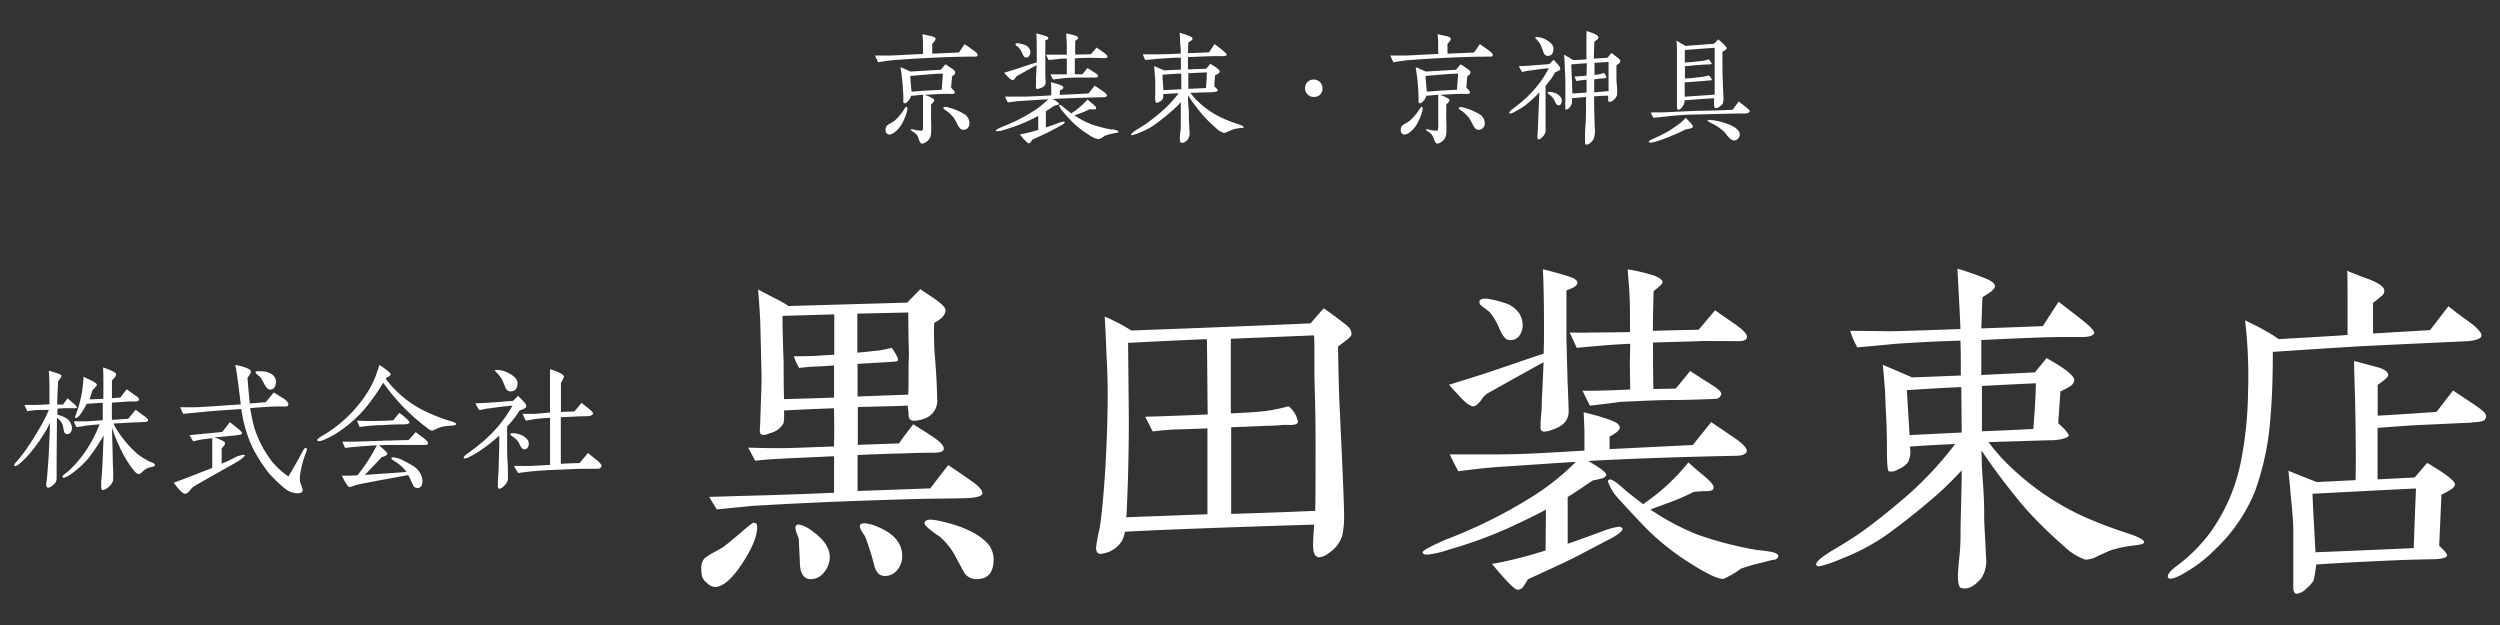 <svg xmlns="http://www.w3.org/2000/svg" width="400" height="100" viewBox="0 0 400 100"><rect x="0" y="0" width="400" height="100" fill="#333333" stroke="none"/><path d="M155.71,9.06c-2.54,0-5,.1-7.2.21s-4.12.24-5.48.35a24,24,0,0,0-2.54.35c-.1-.25-.26-.62-.49-1.09,1.32,0,2.21,0,2.68,0l5-.25V7.06c0-.33,0-.86-.1-1.59l1.25.27c.54.1.83.27.85.41a.53.53,0,0,1-.15.44,4.89,4.89,0,0,1-.37.41V8.59l4.27-.19.91-1.34c.35.23.84.58,1.52,1.07.43.31.62.58.54.77S156.12,9.06,155.71,9.06ZM144.31,19.8a4.37,4.37,0,0,1-1.26,1.42,1.47,1.47,0,0,1-.74.31.68.68,0,0,1-.35-.1.7.7,0,0,1-.27-.64,1.19,1.19,0,0,1,.16-.62,2.52,2.52,0,0,1,.68-.47,2.83,2.83,0,0,0,.71-.48,9.42,9.42,0,0,0,1.21-1.4c.11-.16.23-.33.33-.51s.21-.23.31-.21.15.33,0,.82A8.94,8.94,0,0,1,144.31,19.8Zm8.43-7.92-.43.38c0,.35-.07.92-.13,1.77l.39.39c.19.19.23.35.15.49s-.11.09-.25.11a1.94,1.94,0,0,1-.49,0c-.31,0-.54,0-.64,0-.66,0-1.8.06-3.38.16,1,.35,1.52.64,1.52.83s-.16.37-.51.72c0,.93,0,1.65,0,2.2s.06,1.41,0,2.42a1.71,1.71,0,0,1-1,1.48.74.74,0,0,1-.6.12,1.68,1.68,0,0,1-.39-.76,1.76,1.76,0,0,0-.72-1c-.39-.22-.58-.41-.54-.51a.2.2,0,0,1,.15,0,1.9,1.9,0,0,1,.35.06l.27.06a4,4,0,0,0,1.09.1,1.62,1.62,0,0,0,.1-.76v-5l-.41.06-1.51.13a1.73,1.73,0,0,1-.49.86c-.25.27-.43.37-.58.33s-.18-.2-.16-.51,0-.5,0-.74c-.06-1.28-.15-2.31-.25-3.08,0-.31-.1-.78-.21-1.42a5.4,5.4,0,0,1,.81.31c.2.1.47.23.8.37l4.85-.29.74-.88,1.07.72c.31.2.45.37.47.47A.57.57,0,0,1,152.74,11.88Zm-1.88-.1c-1,0-2.68.15-5.21.37,0,.56.1,1.4.2,2.52.73-.06,1.59-.13,2.56-.19l2.27-.12Zm3.88,8.8a1,1,0,0,1-.6.19.7.7,0,0,1-.49-.19,2.58,2.58,0,0,1-.48-.72,10,10,0,0,0-.56-1,5.93,5.93,0,0,0-1.07-1.05l-.39-.27c-.18-.14-.25-.24-.2-.33s.39-.18.88,0a9.77,9.77,0,0,1,2.5,1.07,1.66,1.66,0,0,1,.76,1.18A1.11,1.11,0,0,1,154.74,20.58Z" fill="#fff"/><path d="M176.62,15.55c-2.9.07-5.64.15-8.18.29.7.39,1,.66,1,.79a.33.33,0,0,1-.29.18c-.16,0-.31.08-.45.1-.52.35-1,.66-1.36.91V20.4l1.92-.68a3.72,3.72,0,0,1,.88-.25c.1,0,.19,0,.21.1s-.23.33-.83.64l-1.69.89c-.47.25-1.38.66-2.68,1.26-.08.14-.16.26-.24.39a.38.38,0,0,1-.31.18c-.15,0-.62-.45-1.43-1.42.64-.1,1.22-.25,1.78-.39.39-.1.78-.23,1.17-.33l0-2.25c-.68.37-1.36.7-2.06,1a23.49,23.49,0,0,1-3.3,1.2,5.36,5.36,0,0,1-1.17.27c-.15,0-.23-.05-.25-.13s.39-.33,1.24-.68a27.14,27.14,0,0,0,5-2.57,13.77,13.77,0,0,0,2.14-1.76l-4.1.27c-.64,0-1.42.13-2.35.25a7.15,7.15,0,0,1-.47-.93h2.63c1.63,0,3.22-.12,4.77-.2v-1c0-.19,0-.54-.05-1.1.4.11.77.19,1.12.31a5.08,5.08,0,0,1,.55.21c.19.08.29.18.31.29s0,.18-.16.29a3.79,3.79,0,0,1-.39.24v.68l4.57-.22,1-1.26,1.22.82c.51.35.76.62.74.77S176.93,15.55,176.62,15.55Zm-9.37-9.09v2.6c0,.35,0,.64,0,.85s0,.74,0,1.58c0,.39,0,.93.06,1.65a.92.92,0,0,1-.45.79,2.15,2.15,0,0,1-.46.2,1.31,1.31,0,0,1-.45.1.19.19,0,0,1-.19-.2,5.91,5.91,0,0,1,0-.81,2.93,2.93,0,0,0,0-.47c0-.51.06-1.3.1-2.33-.7.37-1.73.95-3.09,1.71a1.12,1.12,0,0,0-.33.37c-.15.19-.27.31-.39.33s-.5-.18-.93-.7c-.11-.1-.25-.27-.46-.49l1.74-.54c.65-.2,1.69-.58,3.11-1l.37-.12c0-.5,0-.95,0-1.36,0-1.43,0-2.5-.06-3.26.14,0,.51.12,1.11.29l.54.18c.14.06.24.17.24.23C167.86,6.22,167.6,6.34,167.25,6.46ZM164.63,9a.59.59,0,0,1-.58.18c-.14,0-.33-.24-.51-.7a3.57,3.57,0,0,0-.5-.82,2.49,2.49,0,0,0-.33-.27c-.18-.12-.25-.23-.23-.33s.23-.18.52-.12a5.31,5.31,0,0,1,.82.2,1.45,1.45,0,0,1,.87.62,1.34,1.34,0,0,1,.17.68A1.07,1.07,0,0,1,164.63,9Zm10,.25c-.23,0-1.16,0-2.66.08,0,.58,0,1.42,0,2.55l1.21,0c.11-.1.37-.43.81-1l1.07.68c.43.26.66.45.64.59a.35.35,0,0,1-.37.25c-.13,0-.21,0-.52,0l-1.63,0c-.92,0-1.62,0-3.05.11-.37.06-.92.12-1.65.2-.06-.1-.2-.39-.41-.82.37,0,1,0,1.71,0l.91,0c0-1.06,0-1.26,0-1.57l0-.95c-.35,0-.91,0-1.57.1l-1.36.13s-.12-.29-.39-.85c.74,0,1.28,0,1.63,0l1.69,0V8c0-.68,0-1.38-.08-2.06,0-.25,0-.44,0-.58a8.53,8.53,0,0,1,1.27.29c.44.12.64.29.64.43s-.18.23-.49.47c0,.77,0,1.51,0,2.19l2.51-.06.91-1.07,1.09.76c.43.31.66.53.66.68s-.14.25-.41.25Zm3.93,12-.59.13a8.74,8.74,0,0,0-1.2.35,5,5,0,0,1-.95.55,3.64,3.64,0,0,1-1.61-.72,14.33,14.33,0,0,1-2.35-1.77c-.39-.37-1-1-1.85-2a2.73,2.73,0,0,1-.54-.88c0-.09,0-.13.13-.13s.41.21.86.62c.27.23.6.47.95.74l.25-.18A11.56,11.56,0,0,0,174,15.92c.18.15.43.4.8.68s.64.58.58.75-.17.14-.4.14l-.68,0a10.64,10.64,0,0,1-1.21.54l-1.18.43a14,14,0,0,0,2.58,1.38,20.14,20.14,0,0,0,3.28.87c.22,0,.43,0,.66.08s.51.14.51.25S178.79,21.26,178.6,21.28Z" fill="#fff"/><path d="M198.33,20.5a6.09,6.09,0,0,0-1.22.27l-.68.31a1.43,1.43,0,0,1-.66.18,3.18,3.18,0,0,1-1.18-.74,23.6,23.6,0,0,1-2.12-2.08,37,37,0,0,1-2.39-3.17c0,.43,0,1.05.08,1.87s.06,1.42.06,1.81.07,1.18.11,2.21a1.66,1.66,0,0,1-.27,1.13c-.37.44-.72.62-1.07.54-.15,0-.21-.25-.21-.66,0-.14,0-.49.08-1.09s.07-1.07.07-1.42,0-1,0-1.88,0-1.3,0-1.42c-.48.51-.89.9-1.2,1.19a35,35,0,0,1-3,2.41,11.51,11.51,0,0,1-2.39,1.26,6.83,6.83,0,0,1-1.19.41c-.11,0-.17,0-.19-.06s.21-.39.85-.78,1.32-.8,1.71-1.09,1.38-1,2.49-2a19.57,19.57,0,0,0,2.58-2.79c-.89.05-1.73.09-2.5.15a1.28,1.28,0,0,1-.1.86,1.31,1.31,0,0,1-.51.38.77.77,0,0,1-.54.12,3.06,3.06,0,0,1-.1-1.2c0-.76,0-1.38,0-1.81s0-.76-.07-1.4c0-.29-.06-.76-.12-1.44l1.61.68,2.68-.11c0-.68,0-1.32,0-1.91-1.34,0-2.56.1-3.69.18l-2,.19a4.31,4.31,0,0,1-.39-.91l2.12,0c.39,0,1.71,0,3.94-.12,0-.54,0-1-.07-1.34l-.1-2c.41.12.91.29,1.49.51.37.15.55.29.57.44s-.2.35-.68.61l-.06,1.72,3.38-.13.87-1.34c.35.27.84.64,1.48,1.16.31.26.48.45.48.55s-.21.23-.62.23h-1.1c-.8,0-2.3.06-4.49.16V11.1L193,11l.64-.79c1,.56,1.52,1,1.52,1.22a.48.48,0,0,1-.24.35,4.25,4.25,0,0,1-.52.27l-.12,1.75c.41.37.59.6.57.7s-.37.23-.88.25l-3.53.1c.27.33.5.62.72.87a14.44,14.44,0,0,0,4.54,3.23,24.53,24.53,0,0,0,2.51.95c.54.19.81.35.79.46S198.8,20.44,198.33,20.5ZM189,11.78c-.7,0-1.69.08-3,.17,0,.53.08,1.36.14,2.47l2.87-.14Zm1.13-.06v2.49l2.82-.12c.09-1,.13-1.79.15-2.51C192.1,11.62,191.11,11.66,190.08,11.72Z" fill="#fff"/><path d="M211.23,15.12a1.35,1.35,0,0,1-1,.39,1.3,1.3,0,0,1-1-.39,1.36,1.36,0,0,1-.42-1,1.4,1.4,0,0,1,.4-1,1.32,1.32,0,0,1,1-.39,1.4,1.4,0,0,1,1,.41,1.42,1.42,0,0,1,.39,1A1.31,1.31,0,0,1,211.23,15.12Z" fill="#fff"/><path d="M238.14,9.06c-2.53,0-4.94.1-7.19.21s-4.12.24-5.49.35a23.8,23.8,0,0,0-2.53.35c-.1-.25-.27-.62-.5-1.09,1.32,0,2.21,0,2.68,0l5-.25V7.06c0-.33,0-.86-.1-1.59l1.26.27c.53.1.82.27.84.41a.56.56,0,0,1-.14.44c-.13.14-.25.29-.37.41V8.59l4.26-.19.91-1.34c.35.23.85.58,1.53,1.07.43.31.61.58.53.77S238.55,9.06,238.14,9.06ZM226.74,19.8a4.37,4.37,0,0,1-1.26,1.42,1.41,1.41,0,0,1-.74.31.74.74,0,0,1-.35-.1.72.72,0,0,1-.27-.64,1.19,1.19,0,0,1,.17-.62,2.36,2.36,0,0,1,.68-.47,2.73,2.73,0,0,0,.7-.48,9.49,9.49,0,0,0,1.22-1.4c.1-.16.22-.33.33-.51s.2-.23.31-.21.14.33,0,.82A8.93,8.93,0,0,1,226.74,19.8Zm8.43-7.92-.43.38c0,.35-.06.92-.12,1.77l.39.39c.18.19.23.35.14.49s-.1.09-.24.11a2,2,0,0,1-.5,0c-.31,0-.53,0-.64,0-.66,0-1.79.06-3.38.16,1,.35,1.53.64,1.53.83s-.17.37-.52.72c0,.93,0,1.65,0,2.2s.06,1.41,0,2.42a1.71,1.71,0,0,1-1,1.48.72.72,0,0,1-.59.12,1.59,1.59,0,0,1-.39-.76,1.82,1.82,0,0,0-.73-1c-.39-.22-.57-.41-.53-.51a.19.19,0,0,1,.14,0,1.78,1.78,0,0,1,.35.06l.27.06a4,4,0,0,0,1.09.1,1.56,1.56,0,0,0,.11-.76v-5l-.42.06-1.5.13a1.75,1.75,0,0,1-.5.86c-.24.27-.43.37-.57.33s-.19-.2-.17-.51,0-.5,0-.74c-.06-1.28-.14-2.31-.24-3.08-.05-.31-.11-.78-.21-1.42a5.34,5.34,0,0,1,.8.31c.21.1.48.23.81.37l4.84-.29.74-.88,1.07.72c.31.2.46.37.48.47A.54.54,0,0,1,235.17,11.88Zm-1.87-.1c-1,0-2.68.15-5.22.37q.06.84.21,2.52c.72-.06,1.59-.13,2.55-.19l2.27-.12Zm3.87,8.8a1,1,0,0,1-.59.19.71.71,0,0,1-.5-.19,2.6,2.6,0,0,1-.47-.72c-.23-.43-.42-.76-.56-1A6.68,6.68,0,0,0,234,17.84l-.39-.27c-.19-.14-.25-.24-.21-.33s.39-.18.89,0a9.69,9.69,0,0,1,2.49,1.07,1.66,1.66,0,0,1,.76,1.18A1.09,1.09,0,0,1,237.17,20.58Z" fill="#fff"/><path d="M248.84,11.55c-.27.48-.5.83-.66,1.06s-.46.61-.89,1.13v5c0,.76,0,1.32,0,1.69a5.48,5.48,0,0,1,0,.66,1.79,1.79,0,0,1-.52.84c-.22.25-.41.37-.57.37s-.21-.12-.21-.35a1.33,1.33,0,0,1,0-.26c.06-.6.1-1.72.12-2.33s.05-1.36.11-2.58c.06-1.4.08-1.94.08-2a20.4,20.4,0,0,1-2.16,2,14.19,14.19,0,0,1-2,1.22,1.51,1.51,0,0,1-.5.16c-.1,0-.14,0-.16-.08s.1-.31.41-.54c.93-.7,1.71-1.34,2.35-1.93a19.17,19.17,0,0,0,2.14-2.4,17.32,17.32,0,0,0,1.43-2.3c-.7.06-1.67.18-2.93.37-.33,0-.78.12-1.34.24a8.69,8.69,0,0,1-.52-.94c.89,0,2.52-.13,4.89-.33l.68-.68.72.8a1.13,1.13,0,0,1,.33.64C249.7,11.16,249.41,11.35,248.84,11.55Zm-1.22-2.61c-.31,0-.54-.21-.68-.62l-.37-1a2.84,2.84,0,0,0-.54-.8c-.27-.33-.43-.48-.43-.5s.16-.1.41-.08a3.2,3.2,0,0,1,1.42.45c.75.44,1.12.89,1.12,1.34C248.55,8.55,248.24,8.94,247.62,8.94Zm1.71,7.91c-.14,0-.29-.12-.43-.37l-.25-.56a2.56,2.56,0,0,0-.58-.65l-.31-.25c-.1-.08-.14-.17-.12-.23s.12-.08.29-.08a2.07,2.07,0,0,1,.58.08,2,2,0,0,1,1.19.74,1,1,0,0,1,.17.77C249.8,16.67,249.64,16.85,249.33,16.85Zm9.75-6.72c-.14.11-.31.21-.45.31v.91c0,.53,0,.84,0,.93,0,.28,0,.84.1,1.69a10.75,10.75,0,0,1,0,1.23,1.76,1.76,0,0,1-.62.85.93.93,0,0,1-.66.25c-.1,0-.14-.19-.14-.48v-.51c-.76,0-1.51.06-2.25.1,0,.87,0,2.51.11,5a4.12,4.12,0,0,1-.21,1.89c-.41.56-.78.83-1.11.83a.34.34,0,0,1-.15,0c-.08,0-.1-.27-.1-.74s0-1.37.08-2.4.08-1.81.08-2.37l0-2.1-2.25.19V16a1.48,1.48,0,0,1-.6,1.4c-.23.14-.37.16-.45.08a10.24,10.24,0,0,1,0-1.34c0-.23,0-.72,0-1.48V13.31c0-.23,0-.85-.09-2.39,0-.48-.06-1.2-.12-2.17.18.1.53.31,1,.58a2.63,2.63,0,0,1,.41.27c.37,0,1.09,0,2.17-.11,0-.14,0-.41,0-.8v-1c0-.18,0-.64,0-1.36s0-1,0-1.36a7,7,0,0,1,1.13.39c.51.21.76.39.78.58a.38.38,0,0,1-.18.37l-.46.37c-.06,1.34-.08,2.25-.06,2.7l2.15-.14.66-.77s.26.23.74.58.62.52.64.64A.46.46,0,0,1,259.08,10.13Zm-5.19,0c-.56,0-1.39.09-2.48.17,0,.6.06,1.5.11,2.72l.06,1.94,2.27-.15,0-2.06c-.54.06-1.08.12-1.63.21-.07-.15-.17-.4-.29-.72a18.73,18.73,0,0,0,1.92-.15Zm3.48,4.45c0-.45,0-1.17,0-2.14,0-1.26,0-2.1,0-2.53l-2.25.14V12l.5-.07a5.74,5.74,0,0,0,1-.26,1.3,1.3,0,0,1,.39.7c0,.1-.1.14-.31.16-.43,0-1,.08-1.63.17v2.08Z" fill="#fff"/><path d="M269.73,20.69c-.41.22-1.13.57-2.18,1-.77.33-1.55.62-2.35.88a3.65,3.65,0,0,1-1.07.25c-.19,0-.31-.06-.33-.16s.26-.25.84-.52A24.66,24.66,0,0,0,266.93,21c.43-.25,1-.66,1.79-1.22a8.4,8.4,0,0,0,1-.93l.68.7c.35.39.52.64.46.77S270.41,20.62,269.73,20.69Zm9.57-2.54c-1.28,0-3.84.06-7.65.17-1.69,0-3.34.12-5,.31l-2.08.22a4.22,4.22,0,0,1-.45-.86c1,0,2.35,0,4-.11,2.3-.1,3.62-.16,3.95-.16,1.07,0,2.79-.06,5.13-.15.23-.31.58-.74,1-1.34.35.27.78.62,1.27,1,.33.27.5.46.48.58S279.73,18.15,279.3,18.15Zm-3.71-9.87c0,.55,0,1.36,0,2.39,0,1.36.06,2.14.06,2.33,0,.58.06,1.44.1,2.6a2.26,2.26,0,0,1-.12,1,1.69,1.69,0,0,1-.49.45,1,1,0,0,1-.6.25c-.19,0-.29-.21-.29-.58s0-.58,0-1c-1.88.1-3.44.23-4.74.33a1.64,1.64,0,0,1,0,.37,1.77,1.77,0,0,1-.37.72c-.25.31-.46.45-.64.41s-.19-.37-.19-1,0-1.65,0-3,0-2.28,0-2.94,0-1.45,0-1.92c0-.89,0-1.61-.08-2.19l.74.42.7.43L274.23,7l.7-.7c.9.76,1.36,1.24,1.34,1.42S276,8.05,275.59,8.28Zm-1.24,6.86c0-.84,0-1.94,0-3.3l0-4.2L269.57,8v2c.29,0,1.15-.08,2.57-.23a4.58,4.58,0,0,0,1.24-.29c.35.39.52.64.48.72s-.19.09-.5.11c-.06,0-.62,0-1.63.1-.39,0-1.11.1-2.14.19v1.95c.55,0,1.09-.06,1.61-.12s1-.12,1.21-.14a8.4,8.4,0,0,0,1-.23c.37.37.52.62.46.72s-.19.08-.48.1L272,13l-2.45.18v2.29Zm3.36,7.28a.54.54,0,0,1-.25.06,1,1,0,0,1-.57-.25,3,3,0,0,1-.56-.57,5,5,0,0,0-.56-.66A7.51,7.51,0,0,0,274,19.8c-.54-.27-.8-.43-.8-.49s.1-.13.3-.13a6.53,6.53,0,0,1,.85.1,11.78,11.78,0,0,1,2.37.66c1.09.48,1.63,1,1.63,1.53A.93.93,0,0,1,277.71,22.42Z" fill="#fff"/><path d="M11.86,65.31c-.15,0-.44,0-.89,0-.27,0-.84,0-1.78.07l0,1a4,4,0,0,1,1.32.48,2,2,0,0,1,1,1.64,1.17,1.17,0,0,1-.19.64.63.63,0,0,1-.55.32c-.29,0-.48-.17-.55-.53s-.12-.58-.17-.87a2.78,2.78,0,0,0-.94-1.24c0,2.16-.05,4.89-.05,8.2,0,.82,0,1.37,0,1.69a1.3,1.3,0,0,1-.56.88,1.49,1.49,0,0,1-.76.44c-.27,0-.36-.2-.34-.56,0-.17.05-.43.1-.76.07-.73.14-1.83.26-3.29.07-1.13.12-2.5.19-4.16L8,67.62A13.72,13.72,0,0,1,6.79,69.8a25.21,25.21,0,0,1-1.7,2.35,13.36,13.36,0,0,1-2,2.07,1.51,1.51,0,0,1-.65.36c-.1,0-.15,0-.15-.17s.12-.29.41-.6C3.38,73,4,72.22,4.41,71.58c.65-.94,1.28-2,1.88-3a23.21,23.21,0,0,0,1.53-3L6,65.6a14.88,14.88,0,0,0-1.63.19c-.1-.21-.24-.53-.46-1,.61,0,1.28,0,2,0l2-.1V62c0-.48,0-1.37-.1-2.69l1.2.36c.55.17.84.34.84.48s-.19.41-.55.82c-.07,1.18-.12,2.42-.15,3.77.34,0,.65,0,.92,0,.16-.21.41-.57.74-1,.27.21.6.5,1,.86s.48.48.48.58S12.22,65.34,11.86,65.31Zm12.5,9.39-.53.12a2.58,2.58,0,0,0-.89.52c-.38.37-.62.53-.74.51-.31,0-.74-.46-1.3-1.25a19.39,19.39,0,0,1-1.84-3.26,26,26,0,0,1-1.13-2.86c0,1.13.07,2.88.12,5.26,0,.24,0,.67.05,1.29s0,1,0,1.3a3.72,3.72,0,0,1,0,.53,2,2,0,0,1-.67,1,1.83,1.83,0,0,1-1,.55c-.17,0-.24-.2-.24-.58,0-.12,0-.41,0-.67.08-.84.15-1.63.22-3.34s.14-3.21.17-4.2a6.16,6.16,0,0,1-.51.91c-.4.68-1.05,1.64-2,2.88a15,15,0,0,1-2.55,2.33,4.52,4.52,0,0,1-1.2.67c-.22.08-.31,0-.31-.14s.12-.24.33-.41c.41-.31.61-.48.63-.5a20.37,20.37,0,0,0,2.23-2.47,21.92,21.92,0,0,0,2.74-5l-2.26.21c-.31.08-.79.15-1.44.24a8.31,8.31,0,0,1-.43-.93c.41,0,1,0,1.82,0,.63,0,1.56-.1,2.81-.17V65.46c0-.65,0-1,0-1-.58,0-1.44.07-2.57.15-.27.5-.43.86-.56,1a5.9,5.9,0,0,1-.59.87c-.27.26-.44.4-.56.4s-.14,0-.14-.16.07-.2.19-.56.31-.88.53-1.68A18.72,18.72,0,0,0,13.22,62c.08-.64.12-1.22.15-1.72l1.25.6c.6.31.88.53.88.67s-.24.45-.69.86c-.1.32-.27.82-.48,1.49l2.21-.09c0-1,0-2,0-2.84,0-.5,0-1.22-.05-2.18a10.55,10.55,0,0,1,1.3.5c.5.22.77.41.79.58s-.19.55-.67,1v2.83c.46,0,.91-.07,1.37-.1.21-.31.55-.76,1-1.32.26.2.79.58,1.58,1.13.26.19.41.39.38.55s-.21.27-.64.27-1,0-1.59.05l-2.11.14c0,.86,0,1.78,0,2.76L20.52,67l1.18-1.44c.38.26.84.62,1.36,1a2,2,0,0,1,.44.36c.12.12.19.21.19.31s-.12.26-.41.29-.77,0-1.13.05c-.89,0-2.23.12-4,.19a8.87,8.87,0,0,0,.6,1.08,17.54,17.54,0,0,0,3.15,3.72A11.23,11.23,0,0,0,24,73.88l.48.19c.22.12.31.24.31.36S24.62,74.62,24.36,74.7Z" fill="#fff"/><path d="M37.58,74.1,34.2,76c-1.32.74-2.4,1.36-3.24,1.87a3.49,3.49,0,0,0-.6.62,1.36,1.36,0,0,1-.7.53c-.36,0-1-.58-1.87-1.8,1.06-.36,2.74-1,5-1.9.38-.14.77-.28,1.17-.45,0-1.13,0-2.07,0-2.76,0-.53,0-1.2,0-2l-1.42.17a12.67,12.67,0,0,0-1.61.34,7,7,0,0,1-.6-1l2.26-.22c1.27-.12,2.28-.19,3-.31l1.18-1.54c.33.24.84.63,1.49,1.18.36.31.5.53.45.65s-.36.21-1,.28c-.82.08-1.95.2-3.39.32,1.13.4,1.68.72,1.68.88a.66.66,0,0,1-.16.46,4.89,4.89,0,0,1-.37.41v2.47c.8-.34,1.47-.65,2-.94A3.83,3.83,0,0,1,39,72.78c.1,0,.15,0,.17.09S38.71,73.45,37.58,74.1ZM49.1,71.91a2.23,2.23,0,0,1-.16.55A16,16,0,0,0,48,76.11a4.25,4.25,0,0,0,0,.91,3.77,3.77,0,0,0,.24.72,4,4,0,0,1,.19.68c0,.33-.29.5-.82.5a3.17,3.17,0,0,1-2.06-.79,19.51,19.51,0,0,1-2.74-2.69,25.84,25.84,0,0,1-2.49-4,22,22,0,0,1-1.71-6c-1.58.12-4,.24-7.12.56l-2.17.21c-.12-.21-.28-.57-.5-1.05h2.42c.56,0,3-.17,7.28-.46-.1-.84-.24-2.09-.46-3.7-.12-1-.26-1.82-.41-2.61,1.61.31,2.45.67,2.5,1.05,0,.2-.17.53-.55,1,.07,1,.19,2.32.36,4.12l2.57-.21c.16-.22.6-.72,1.27-1.56.36.21.89.55,1.61,1,.55.41.79.72.72,1s-.29.24-.72.24l-.89,0c-.89,0-2.4.1-4.49.26a27.26,27.26,0,0,0,.62,3,17.43,17.43,0,0,0,2.88,5.57,12.58,12.58,0,0,0,2.62,2.37c.91-1.53,1.63-2.81,2.16-3.81.29-.56.5-.82.62-.75S49.1,71.79,49.1,71.91Zm-5.88-9.57c-.28,0-.57-.24-.88-.8-.22-.41-.6-1.08-.7-1.2a4.64,4.64,0,0,0-.46-.38c-.24-.22-.33-.36-.28-.46s.36-.12,1-.09a3,3,0,0,1,1.6.48,1.42,1.42,0,0,1,.65,1.22C44.11,61.9,43.82,62.31,43.22,62.34Z" fill="#fff"/><path d="M72,68.12a7.68,7.68,0,0,0-1.27.17,4.12,4.12,0,0,0-.89.33,5.62,5.62,0,0,1-.72.29,1.66,1.66,0,0,1-.67-.36,31.91,31.91,0,0,1-7.13-7.32,33.83,33.83,0,0,1-2.9,4.11,20.14,20.14,0,0,1-3.72,3.4,14,14,0,0,1-3,1.68,2.13,2.13,0,0,1-.7.17.22.22,0,0,1-.24-.19c0-.12.22-.31.65-.58a20.37,20.37,0,0,0,2.81-1.92,21.48,21.48,0,0,0,3.38-3.43,16.61,16.61,0,0,0,2.55-4.42c.12-.35.31-.91.57-1.65,1.18.77,1.78,1.27,1.78,1.49s-.22.33-.62.5l-.15.24a17.25,17.25,0,0,0,6.17,5.11,28.89,28.89,0,0,0,4.27,1.66c.55.17.82.31.82.46S72.58,68.1,72,68.12Zm-3.89,3.07c-.19,0-.4,0-.64,0h-.65c-.75,0-1.18,0-1.25,0-.62,0-1.54,0-2.71,0-.48,0-1.23,0-2.23.07.91.74,1.36,1.18,1.34,1.34s-.29.41-.89.53c-.6.65-1.49,1.59-2.69,2.86l2-.15c1-.07,2.57-.16,4.66-.33a6.83,6.83,0,0,0-1.66-1.56c-.16-.12-.36-.22-.52-.34s-.27-.21-.27-.29.1-.14.27-.14a3.61,3.61,0,0,1,1.32.34,18.42,18.42,0,0,1,2,1.1,3,3,0,0,1,1.41,2.28c0,.79-.29,1.2-.84,1.18a.72.72,0,0,1-.67-.46c-.17-.38-.41-.91-.77-1.61L62,76.62c-1.08.19-2.69.5-4.8.91-.31.12-.72.26-1.25.41-.24,0-.65-.6-1.25-1.83.77,0,1.61,0,2.5-.07a28,28,0,0,0,3.09-4.78c-.57,0-1.48.08-2.71.17-.93.07-1.7.15-2.35.24a4.87,4.87,0,0,1-.43-1h1l.92,0,5.08-.17c.75,0,2-.07,3.56-.09.31-.31.69-.75,1.15-1.27Q67,69.5,68,70.26c.33.31.5.52.5.67S68.33,71.19,68.06,71.19Zm-3.5-3.29c-.77,0-1.9,0-3.36.12-.36,0-1,0-1.92.1-.41,0-1,.1-1.8.19-.1-.21-.22-.53-.39-1,.51,0,1.06.05,1.64.05.74,0,2.11,0,4.13-.1.21-.26.52-.67,1-1.2,1.08.82,1.6,1.32,1.6,1.52S65.14,67.9,64.56,67.9Z" fill="#fff"/><path d="M83.14,65.67a15.93,15.93,0,0,1-2,2.57v3.5c0,.44,0,1.13.07,2.12s.05,1.7.05,2.13a4.91,4.91,0,0,1,0,.77,1.86,1.86,0,0,1-.64,1,1.1,1.1,0,0,1-.73.44c-.16,0-.23-.15-.23-.41s0-.36,0-.55c0-.58.1-1.4.12-2.48l.1-3.21c0-.55,0-1.18,0-1.87a23.15,23.15,0,0,1-2.57,2.08A16.5,16.5,0,0,1,75,73.16a1.76,1.76,0,0,1-.63.19c-.12,0-.16,0-.19-.09s.12-.34.53-.63a34,34,0,0,0,2.88-2.25,21.54,21.54,0,0,0,2.62-2.79A23.21,23.21,0,0,0,82,64.9c-1,.08-2.21.22-3.67.44-.41,0-.94.14-1.63.28a5.18,5.18,0,0,1-.63-1.1c1.08,0,3.07-.14,6-.38l.84-.8c.19.22.5.51.89.94a1.23,1.23,0,0,1,.41.74C84.22,65.22,83.86,65.43,83.14,65.67Zm-1.49-3.05c-.36,0-.65-.24-.84-.72l-.44-1.1a6.38,6.38,0,0,0-.67-.94c-.21-.21-.48-.5-.53-.57s.2-.12.51-.1a4.28,4.28,0,0,1,1.75.53c.91.5,1.37,1,1.37,1.56C82.8,62.17,82.41,62.62,81.65,62.62Zm2.23,9.27c-.19,0-.39-.15-.55-.43s-.24-.46-.36-.7a3,3,0,0,0-.75-.77,4.1,4.1,0,0,1-.4-.29c-.15-.09-.2-.19-.15-.28s.15-.1.36-.1a2.63,2.63,0,0,1,.77.1,2.6,2.6,0,0,1,1.56.88,1.06,1.06,0,0,1,.22.92C84.48,71.67,84.24,71.89,83.88,71.89Zm12.17,3c0,.07-.31.12-.79.12H93.07c-.93,0-2.37.1-4.34.17-1.61.05-2.93.17-3.91.26l-1.92.24a9.76,9.76,0,0,1-.65-1.13c.53,0,1.34,0,2.42,0,.51,0,1.61-.07,3.34-.17,0-.09,0-.86,0-2.3V66.87q-.9,0-1.8.12c-.4,0-1.1.15-2.08.31q-.18-.31-.51-1.08c.48,0,1.15,0,2,0L88,66V64.62c0-.84,0-1.49,0-2s0-.86,0-1.41c0-.17,0-.53,0-1.06s0-.87,0-1.08c1.49.46,2.23.86,2.23,1.2a5.71,5.71,0,0,1-.48,1v4.64l2.16-.08,1.13-1.36,1.1.86c.56.46.8.74.75.86s-.31.36-.72.39-1.2,0-2.14.07l-2.3.1,0,2.71v2.23c0,1.3,0,2.14,0,2.52,1.13-.07,2.13-.1,3-.12l1.35-1.61s.43.36,1.24,1c.63.51.94.87.94,1.06A.44.44,0,0,1,96.05,74.84Z" fill="#fff"/><path d="M118.81,90.08c-1.68,2.58-3.18,3.84-4.44,3.84a2,2,0,0,1-1.2-.6,2.38,2.38,0,0,1-.84-1.08,6.19,6.19,0,0,1-.12-1.2,2.44,2.44,0,0,1,.48-1.68,9.23,9.23,0,0,1,1.56-1c.9-.48,1.5-.84,1.68-1,.42-.3,1.44-1.14,3.18-2.64.84-.72,1.32-1.08,1.5-1.08.36,0,.54.24.54.66C121.15,85.76,120.37,87.68,118.81,90.08ZM154.69,79.7c-1.62.06-4.08.06-7.38.12-11.28.3-20.34.72-27.18,1.14l-5.46.54-1.2-2,6.24-.18c2.34-.06,6.9-.18,13.74-.48V73c-1.5.06-3.78.18-6.78.3-2.46.12-4.44.24-5.82.42-.3-.48-.66-1.2-1.14-2.1,2.1.06,4.38.12,6.72.06s4.62-.18,7-.24q.09-2.34,0-6.12c-3.3.12-6,.24-8,.36a8.25,8.25,0,0,1-.06,2,3.22,3.22,0,0,1-2.16,1.62q-1,.45-1.44.18-.27-.18-.18-1.08c.06-.54.06-1.56.12-3,.06-2.1.18-4.14.12-6l-.18-7.68q-.09-2.25-.36-5.4c.72.36,1.86,1,3.48,1.8.3.18.78.42,1.38.84l19-.54,2.1-2.16c1.44,1,2.34,1.56,2.64,1.8.9.66,1.38,1.2,1.38,1.5.06.72-.54,1.44-1.8,2.1a46.61,46.61,0,0,0,.12,5.46c.12,1.5.3,3.78.36,6.72a3,3,0,0,1-2,3.12,5,5,0,0,1-1.68.36c-.6,0-.9-.3-.9-1a5,5,0,0,0-.06-.72,4.09,4.09,0,0,1-.06-.72c-.3.06-3,.12-8,.24v6.06l6.6-.24c.42-.66,1.2-1.68,2.28-3.06.6.42,1.62,1,3,1.92s2,1.62,1.86,2.1-.84.54-2.22.54c-1.62,0-3.18.06-4.56.12-.54,0-2.88.06-7,.24v5.76l11.64-.42c.54-.72,1.5-2,2.88-3.72,1.62,1.08,2.94,2,4,2.76s1.5,1.38,1.44,1.8S156.19,79.64,154.69,79.7ZM133.45,63.62V58.46q-.81.09-2.7.18a24.18,24.18,0,0,0-2.88.24A10.79,10.79,0,0,1,127,57c.66,0,1.8,0,3.42-.06q1.26-.09,3.06-.18V50.3l-8.28.24q0,2.79.18,7.38c0,1,0,3,.06,5.94Zm-1.56,27.9a2.65,2.65,0,0,1-2.22,1.14c-1,0-1.62-.84-1.68-2.46l-.18-3.9a7.56,7.56,0,0,0-.3-.9,2.7,2.7,0,0,1-.24-1c0-.3.18-.48.6-.48A5.28,5.28,0,0,1,130,85c1.86,1.32,2.76,2.7,2.76,4.14A3.86,3.86,0,0,1,131.89,91.52ZM145.33,50l-8.16.18v6.24c.66-.06,1.44-.12,2.46-.24a15.81,15.81,0,0,0,3.06-.54c.66,1,1,1.62,1,1.92s-.48.3-1.38.36l-5.1.3v5.22l8.1-.3c.06-1.08.06-1.86.06-2.28V58.7c0-.84.06-1.56.06-2.1C145.33,53.42,145.33,51.26,145.33,50Zm-1.74,41.16a2.5,2.5,0,0,1-2,1c-.9,0-1.44-.6-1.74-1.8-.24-1-.66-2.4-1.32-4.26a5.05,5.05,0,0,0-.48-.84,2.67,2.67,0,0,1-.48-1c0-.36.24-.54.78-.54a6.38,6.38,0,0,1,2,.54q4,1.62,4,4.68A3.31,3.31,0,0,1,143.59,91.16Zm12.66,1.5a2.26,2.26,0,0,1-2.1-1.26l-1.26-2.34a11.16,11.16,0,0,0-2.58-3.24c-.48-.3-1-.66-1.38-1-.66-.48-1-.84-1-1.14s.3-.54,1-.54a9.73,9.73,0,0,1,1.26.18c3.9.84,6.54,2.1,8,3.84a3.86,3.86,0,0,1,.78,2.64C158.89,91.7,158,92.66,156.25,92.66Z" fill="#fff"/><path d="M215.41,54.44l-1.32,1c.06,3.78.12,6.9.24,9.48q.72,15,.72,17.28a14.83,14.83,0,0,1-.3,3.54,5.19,5.19,0,0,1-2.16,2.76,2.86,2.86,0,0,1-1.5.66c-.66,0-1-.66-1-1.92,0-.66.06-1.8.18-3.3-8.22.24-16.74.54-25.62.9-1,.06-2.58.12-4.68.24a3.63,3.63,0,0,1-1,2.16,4.56,4.56,0,0,1-2.88,1.38c-.48,0-.72-.36-.72-1a24.83,24.83,0,0,1,.54-2.94q.45-2.52.9-9c.3-5,.42-9.24.42-12.66,0-2-.06-4-.18-6-.06-1.38-.12-3.54-.3-6.36a29.16,29.16,0,0,1,4.26,2.22c6.66-.24,16.2-.6,28.68-1.14.36-.42,1.08-1.26,2.1-2.4.78.48,1.86,1.32,3.36,2.46a5,5,0,0,1,.78.72,1.43,1.43,0,0,1,.3.84C216.31,53.6,216,54,215.41,54.44Zm-22.32-.18c-4.26.18-8,.36-12.6.6.12,11.46.12,11.64.12,12.42,0,5-.12,10-.36,15.06l-.06.42,13-.48V68.54c-1.38.06-3.12.12-5.34.18-1.14.06-2.28.18-3.42.3-.3-.54-.66-1.32-1.2-2.34,2.22-.06,5.52-.18,10-.36C193.15,59.66,193.15,55.64,193.09,54.26Zm17.34,10.8c-.06-2.4-.12-4.2-.12-5.4,0-3.18,0-5.22-.06-6l-13.32.54V66.14c2.7-.12,4.62-.24,5.88-.42a29,29,0,0,0,3.36-.72,4.15,4.15,0,0,1,1.5,2.46c0,.36-.42.54-1.32.54a10.33,10.33,0,0,0-1.86.06c-.9.06-1.5.06-1.8.06-.84.06-2.76.12-5.7.24V82.22c4.44-.12,8.94-.3,13.44-.48.06-1.92.06-5.64.06-11.22C210.49,69.32,210.49,67.52,210.43,65.06Z" fill="#fff"/><path d="M277.93,72.92c-8.46.18-16.44.42-23.82.84,2,1.14,3,1.92,2.88,2.28a1,1,0,0,1-.84.54,13.5,13.5,0,0,1-1.32.3c-1.5,1-2.82,1.92-4,2.64V87q1.35-.45,5.58-2a11.52,11.52,0,0,1,2.58-.72.6.6,0,0,1,.6.3c.12.3-.66,1-2.4,1.86l-4.92,2.58c-1.38.72-4,1.92-7.8,3.66-.24.42-.48.78-.72,1.14a1.06,1.06,0,0,1-.9.54q-.63.09-4.14-4.14c1.86-.3,3.54-.72,5.16-1.14,1.14-.3,2.28-.66,3.42-1l.06-6.54c-2,1.08-4,2-6,2.94a71.41,71.41,0,0,1-9.6,3.48,14.65,14.65,0,0,1-3.42.78q-.63,0-.72-.36t3.6-2A78.43,78.43,0,0,0,245.89,79a38.92,38.92,0,0,0,6.24-5.1c-3.18.18-7.2.48-11.94.78q-2.79.18-6.84.72a24,24,0,0,1-1.38-2.7h7.68c4.74,0,9.36-.36,13.86-.6V69.14c0-.54-.06-1.56-.12-3.18,1.14.3,2.22.54,3.24.9a12.8,12.8,0,0,1,1.62.6c.54.24.84.54.9.84s-.12.54-.48.84a8.71,8.71,0,0,1-1.14.72v2l13.32-.66,2.94-3.66c.42.3,1.62,1.08,3.54,2.4,1.5,1,2.22,1.8,2.16,2.22S278.83,72.92,277.93,72.92Zm-27.3-26.46V54c0,1,.06,1.86.06,2.46s.06,2.16.12,4.62c.06,1.14.12,2.7.18,4.8a2.67,2.67,0,0,1-1.32,2.28,5.64,5.64,0,0,1-1.32.6,3.79,3.79,0,0,1-1.32.3.55.55,0,0,1-.54-.6,16.5,16.5,0,0,1,.12-2.34,12.63,12.63,0,0,0,.06-1.38c.06-1.5.18-3.78.3-6.78-2,1.08-5,2.76-9,5A3.53,3.53,0,0,0,237,64c-.42.54-.78.9-1.14,1-.54.12-1.44-.54-2.7-2-.3-.3-.72-.78-1.32-1.44,1.2-.36,2.88-.9,5-1.56,1.92-.6,4.92-1.68,9.06-3.06l1.08-.36c.06-1.44.06-2.76.06-4,0-4.14-.06-7.26-.18-9.48.42.06,1.5.36,3.24.84.78.24,1.26.42,1.56.54s.72.48.72.66C252.43,45.74,251.65,46.1,250.63,46.46ZM243,53.84a1.73,1.73,0,0,1-1.68.54c-.42-.06-1-.72-1.5-2a10.17,10.17,0,0,0-1.44-2.4,9.86,9.86,0,0,0-1-.78c-.54-.36-.72-.66-.66-1s.66-.54,1.5-.36a14.88,14.88,0,0,1,2.4.6,4.24,4.24,0,0,1,2.52,1.8,3.69,3.69,0,0,1,.48,2A2.76,2.76,0,0,1,243,53.84Zm29.22.72c-.66.06-3.36.12-7.74.24,0,1.68,0,4.14.06,7.44l3.54-.06c.3-.3,1.08-1.26,2.34-2.82.66.42,1.74,1.14,3.12,2s1.92,1.32,1.86,1.74a1,1,0,0,1-1.08.72c-.36,0-.6.06-1.5.06-1.2.06-3.66.12-4.74.12-2.7,0-4.74.12-8.88.3-1.08.18-2.7.36-4.8.6-.18-.3-.6-1.14-1.2-2.4,1.08.06,2.76,0,5-.06.78-.06,1.8-.06,2.64-.12-.06-3.06-.06-3.66-.06-4.56l.06-2.76c-1,.06-2.64.12-4.56.3q-1.26.09-4,.36s-.36-.84-1.14-2.46c2.16.06,3.72,0,4.74,0l4.92-.06V50.78c0-2-.06-4-.24-6-.06-.72-.12-1.26-.12-1.68a28.3,28.3,0,0,1,3.72.84c1.26.36,1.86.84,1.86,1.26,0,.18-.54.66-1.44,1.38-.06,2.22-.12,4.38-.12,6.36,1.56-.06,4.14-.12,7.32-.18l2.64-3.12c.06.06,1.08.78,3.18,2.22,1.26.9,1.92,1.56,1.92,2s-.42.72-1.2.72Zm11.46,35L282,90a28.07,28.07,0,0,0-3.48,1,14,14,0,0,1-2.76,1.62c-.78.06-2.34-.66-4.68-2.1a40.93,40.93,0,0,1-6.84-5.16c-1.14-1.08-2.94-3-5.4-5.7a7.8,7.8,0,0,1-1.56-2.58.32.32,0,0,1,.36-.36q.54,0,2.52,1.8c.78.66,1.74,1.38,2.76,2.16q.09-.09.72-.54A32.55,32.55,0,0,0,270.13,74c.54.42,1.26,1.14,2.34,2,1.2,1,1.86,1.68,1.68,2.16-.06.3-.48.42-1.14.42s-1.32.06-2,.12a33.73,33.73,0,0,1-3.54,1.56l-3.42,1.26a40.3,40.3,0,0,0,7.5,4A57.62,57.62,0,0,0,281.11,88c.66.06,1.26.12,1.92.24,1,.12,1.5.42,1.5.72S284.23,89.54,283.69,89.6Z" fill="#fff"/><path d="M341.11,87.32a17.59,17.59,0,0,0-3.54.78l-2,.9a4,4,0,0,1-1.92.54,9.15,9.15,0,0,1-3.42-2.16,66.83,66.83,0,0,1-6.18-6.06,99.09,99.09,0,0,1-7-9.24c0,1.26.06,3.06.24,5.46s.18,4.14.18,5.28.18,3.42.3,6.42a5,5,0,0,1-.78,3.3c-1.08,1.26-2.1,1.8-3.12,1.56-.42-.06-.6-.72-.6-1.92,0-.42.06-1.44.24-3.18s.18-3.12.18-4.14c0-1.2.06-3,.12-5.46s.06-3.78.06-4.14c-1.38,1.5-2.58,2.64-3.48,3.48a111.45,111.45,0,0,1-8.76,7,34.73,34.73,0,0,1-7,3.66,20.5,20.5,0,0,1-3.48,1.2q-.45,0-.54-.18c-.18-.42.6-1.14,2.46-2.28,2.22-1.32,3.84-2.34,5-3.18,1.5-1.08,4-3,7.26-5.82a56.79,56.79,0,0,0,7.5-8.1c-2.58.12-5,.24-7.26.42a3.87,3.87,0,0,1-.3,2.52,3.73,3.73,0,0,1-1.5,1.08,2.14,2.14,0,0,1-1.56.36c-.18-.06-.3-1.2-.3-3.48s-.06-4-.12-5.28c-.06-.84-.12-2.22-.18-4.08-.06-.84-.18-2.22-.36-4.2q1.53.63,4.68,2c2.1-.06,4.74-.18,7.8-.3,0-2,0-3.84-.06-5.58-3.9.12-7.44.3-10.74.54q-1.71.18-5.76.54a13.64,13.64,0,0,1-1.14-2.64c.42,0,2.46,0,6.18.06,1.14,0,5-.12,11.46-.36-.06-1.56-.12-2.88-.18-3.9l-.3-5.76c1.2.36,2.64.84,4.32,1.5,1.08.42,1.62.84,1.68,1.26s-.6,1-2,1.8l-.18,5c1.92-.06,5.22-.18,9.84-.36l2.52-3.9c1,.78,2.46,1.86,4.32,3.36.9.78,1.38,1.32,1.38,1.62s-.6.66-1.8.66h-3.18c-2.34,0-6.72.18-13.08.48V60l8.58-.42,1.86-2.28c2.94,1.62,4.44,2.82,4.44,3.54a1.38,1.38,0,0,1-.72,1,11.79,11.79,0,0,1-1.5.78l-.36,5.1c1.2,1.08,1.74,1.74,1.68,2s-1.08.66-2.58.72c-1,0-4.38.12-10.26.3.78,1,1.44,1.8,2.1,2.52a42.39,42.39,0,0,0,13.2,9.42,75.93,75.93,0,0,0,7.32,2.76c1.56.54,2.34,1,2.28,1.32S342.49,87.14,341.11,87.32Zm-27.3-25.38c-2,.06-4.92.24-8.7.48.06,1.56.24,4,.42,7.2,2-.12,4.8-.24,8.34-.42Zm3.3-.18V69c1.92-.06,4.68-.18,8.22-.36.24-2.82.36-5.22.42-7.32C323,61.46,320.11,61.58,317.11,61.76Z" fill="#fff"/><path d="M394.15,54.62c-3.78.18-9.24.42-16.5.78q-4.59.27-14,.9c0,4.14-.12,7.56-.36,10.2a43.73,43.73,0,0,1-2.52,12.18,26.6,26.6,0,0,1-6.36,9.24,23,23,0,0,1-5.58,4.14,5.56,5.56,0,0,1-1.44.54q-.54,0-.54-.36c0-.42.42-.9,1.26-1.56a26.46,26.46,0,0,0,5.52-5.46,29.18,29.18,0,0,0,4.86-11.1,61.36,61.36,0,0,0,1.2-11.46,76.11,76.11,0,0,0-.48-11.4c.9.42,2.1,1,3.6,1.86.42.24,1,.6,1.8,1.14,2.88-.18,6.54-.36,11-.66v-5c0-2.28,0-4-.06-5.28.54.24,1.56.66,3.06,1.2,1.86.66,2.82,1.32,2.88,1.92a1.06,1.06,0,0,1-.54,1c-.42.36-.84.72-1.26,1v4.92l9.12-.54L391.75,49c.66.54,1.74,1.38,3.18,2.4s2.16,1.86,2.1,2.34S396,54.56,394.15,54.62Zm1.32,13-7.86.36c-1.62.06-4,.24-7.2.48V76.7l5.94-.3,2-2.34c2.94,1.74,4.44,2.88,4.44,3.42q0,.45-.72.9c-.48.3-1,.54-1.44.78l-.36,8.16c.84.78,1.26,1.26,1.26,1.56s-.78.6-2.34.6c-1,0-2.58.06-4.8.12-5.82.24-10.44.48-13.8.72a20.36,20.36,0,0,1-.42,2.58,6,6,0,0,1-1.2,1.32,2.55,2.55,0,0,1-1.5.78c-.42,0-.54-.6-.54-.78v-9.3c0-1.44-.18-3.36-.42-5.7-.06-.9-.18-2.16-.36-3.9q1.53.63,4.5,1.8c1.74-.06,3.84-.18,6.24-.3.06-1.86.06-5.88-.06-12.06,0-1-.12-3.3-.18-7,.78.18,2,.54,3.78,1,1.08.3,1.62.72,1.68,1.2.06.3-.54.84-1.68,1.62v4.92c.3,0,3.48-.18,9.42-.6l2.64-3.42c1.14.78,2.58,1.68,4.2,2.82q1.08.81,1.08,1.26a1.41,1.41,0,0,1-.12.48C397.51,67.4,396.79,67.52,395.47,67.58ZM370,79c.06,1.92.24,5,.48,9.36,3.42-.12,8.7-.36,15.72-.66q.09-3.15.36-9.54C382.93,78.32,377.41,78.62,370,79Z" fill="#fff"/></svg>